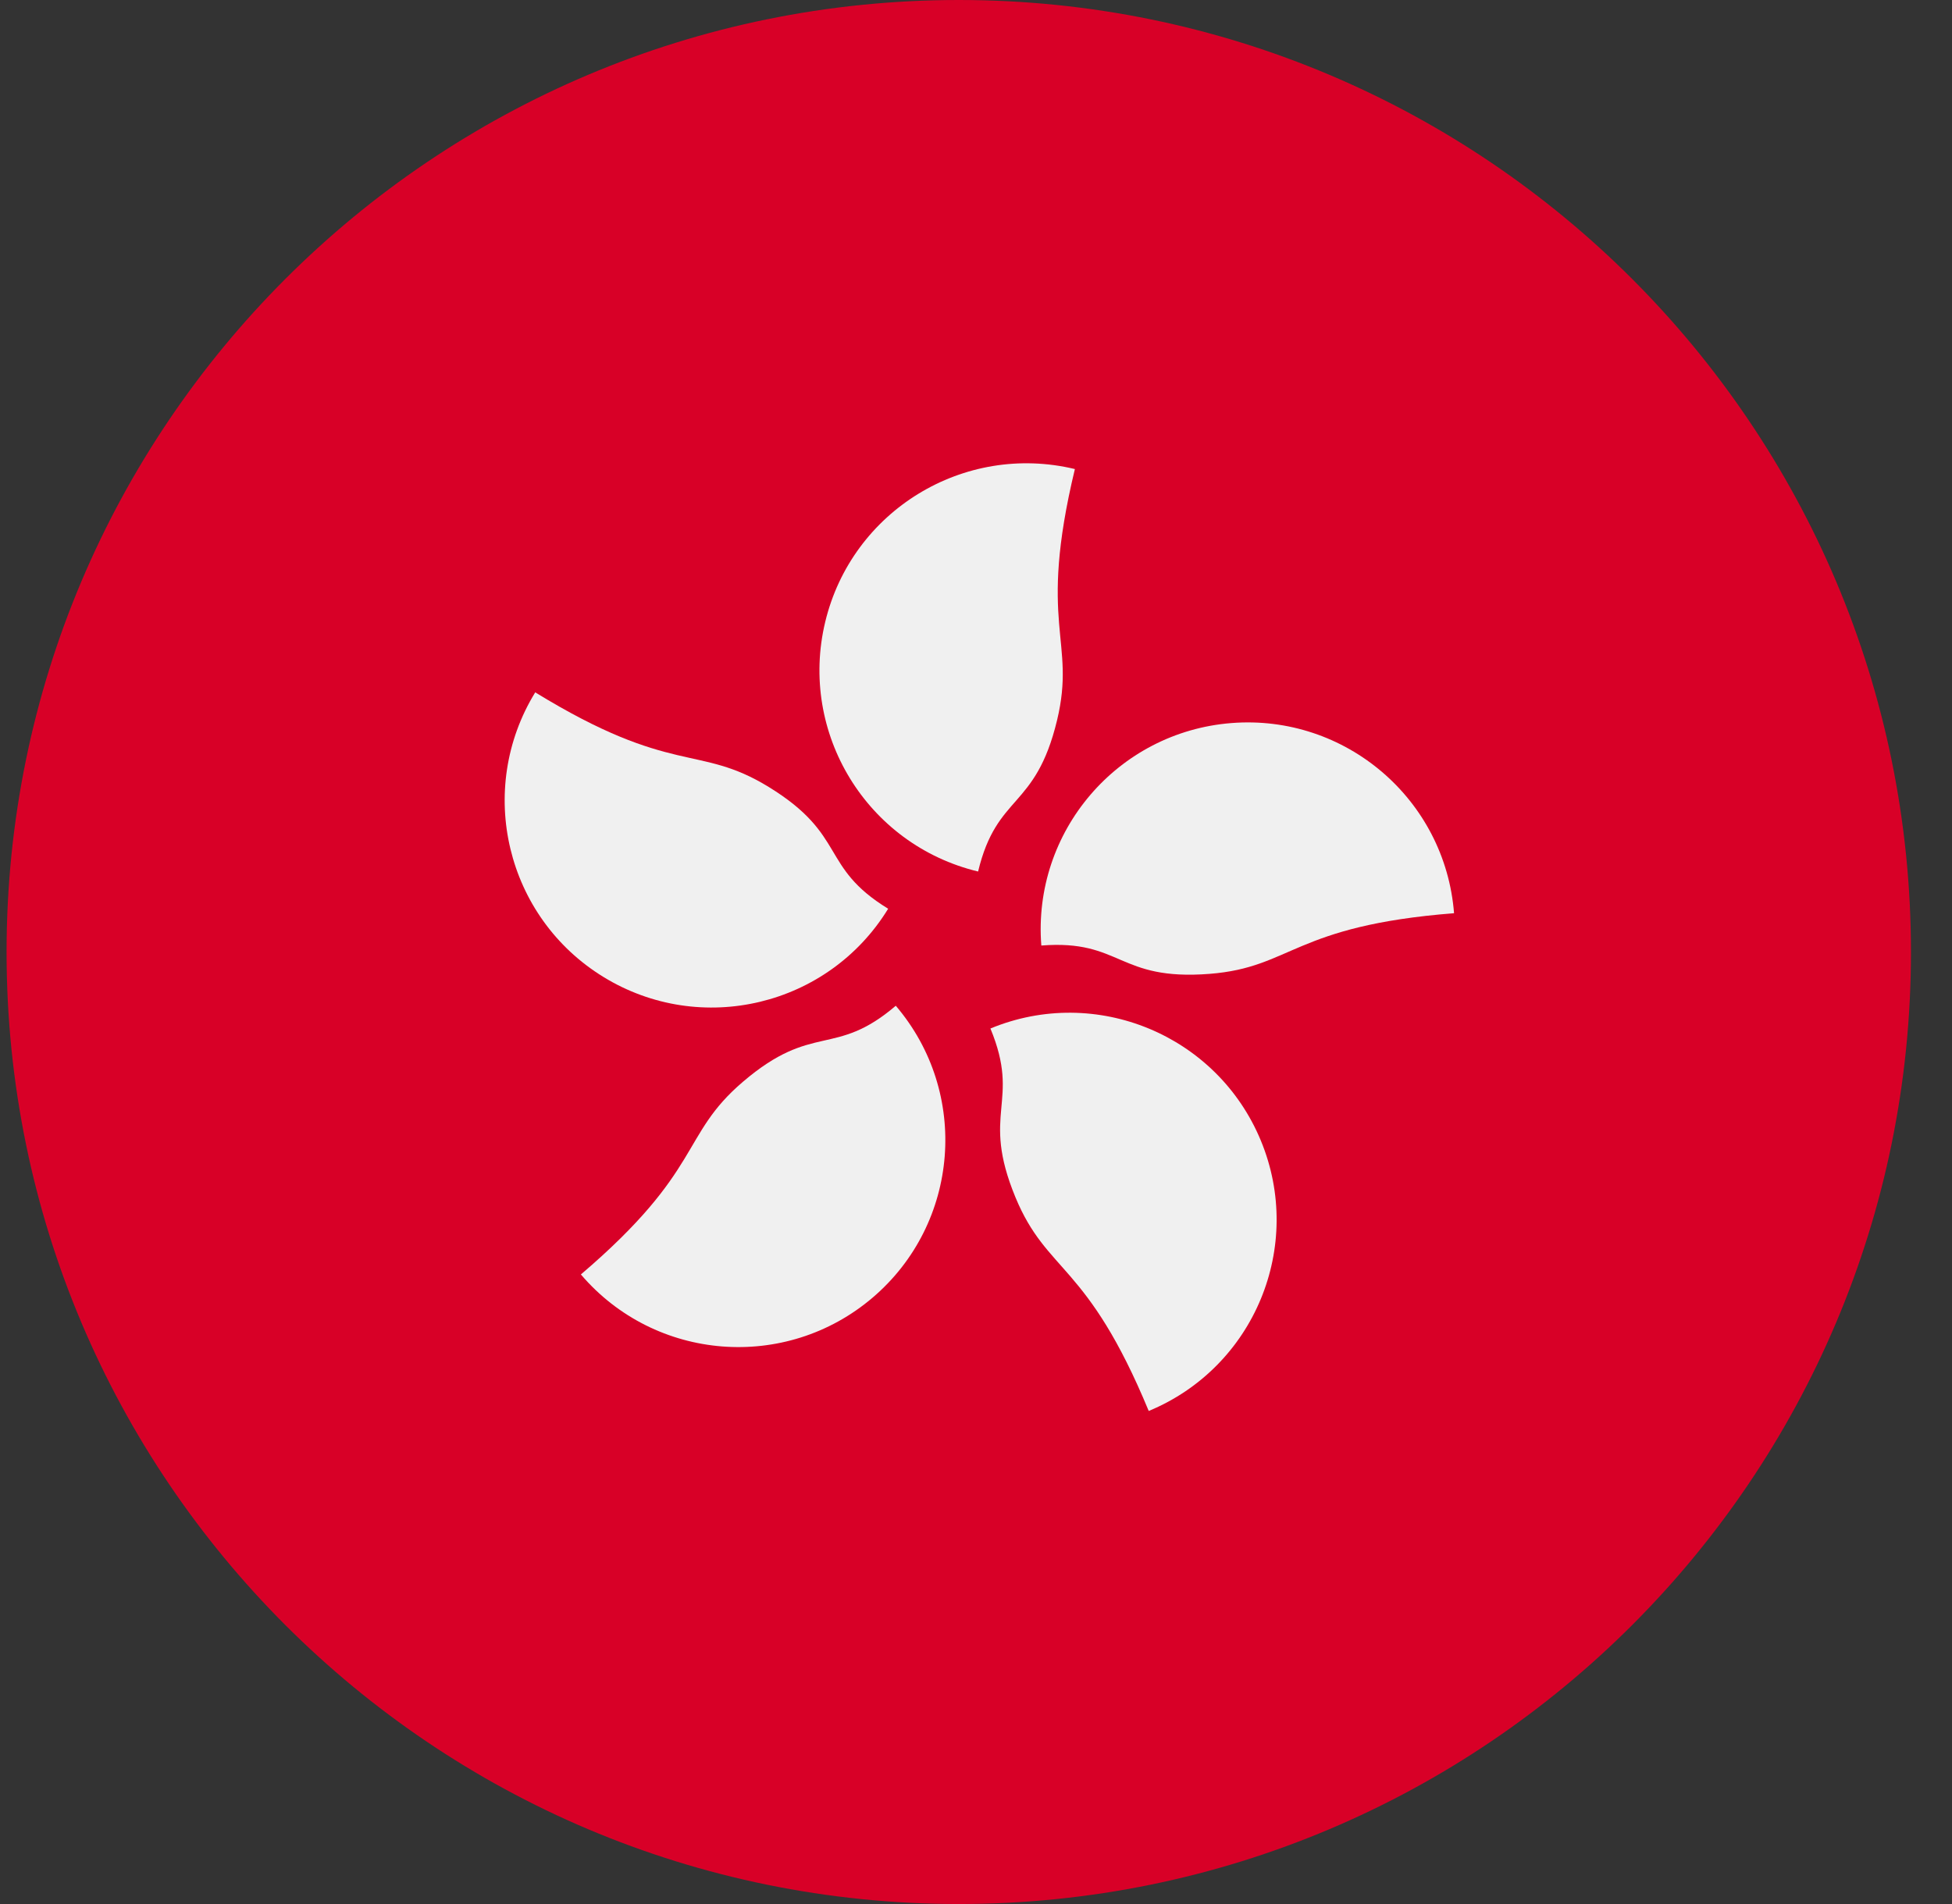 <svg width="41" height="40" viewBox="0 0 41 40" fill="none" xmlns="http://www.w3.org/2000/svg">
<rect x="0" y="0" width="41" height="40" fill="#333333" stroke="none"/>
<g clip-path="url(#clip0_10481_30023)">
<path d="M20.138 40C31.183 40 40.138 31.046 40.138 20C40.138 8.954 31.183 0 20.138 0C9.092 0 0.138 8.954 0.138 20C0.138 31.046 9.092 40 20.138 40Z" fill="#D80027"/>
<path d="M22.203 15.13C21.748 17.021 20.941 16.66 20.544 18.309C18.209 17.748 16.772 15.4 17.333 13.065C17.894 10.731 20.242 9.293 22.577 9.854C21.784 13.152 22.609 13.439 22.203 15.13Z" fill="#F0F0F0"/>
<path d="M16.145 16.532C17.802 17.548 17.21 18.205 18.655 19.091C17.4 21.138 14.723 21.78 12.676 20.525C10.629 19.27 9.987 16.592 11.242 14.545C14.133 16.318 14.662 15.622 16.145 16.532Z" fill="#F0F0F0"/>
<path d="M15.605 22.726C17.084 21.463 17.525 22.23 18.815 21.129C20.374 22.956 20.157 25.7 18.331 27.259C16.504 28.818 13.76 28.601 12.201 26.774C14.78 24.573 14.282 23.855 15.605 22.726Z" fill="#F0F0F0"/>
<path d="M21.329 25.154C20.586 23.357 21.451 23.174 20.803 21.607C23.021 20.689 25.564 21.743 26.483 23.962C27.401 26.181 26.347 28.724 24.128 29.642C22.831 26.508 21.995 26.761 21.329 25.154Z" fill="#F0F0F0"/>
<path d="M25.407 20.459C23.469 20.611 23.562 19.732 21.872 19.864C21.684 17.471 23.472 15.378 25.866 15.19C28.26 15.002 30.353 16.791 30.541 19.185C27.16 19.45 27.141 20.323 25.407 20.459Z" fill="#F0F0F0"/>
</g>
<defs>
<clipPath id="clip0_10481_30023">
<rect width="40.635" height="40" fill="white" transform="translate(0.138)"/>
</clipPath>
</defs>
</svg>
